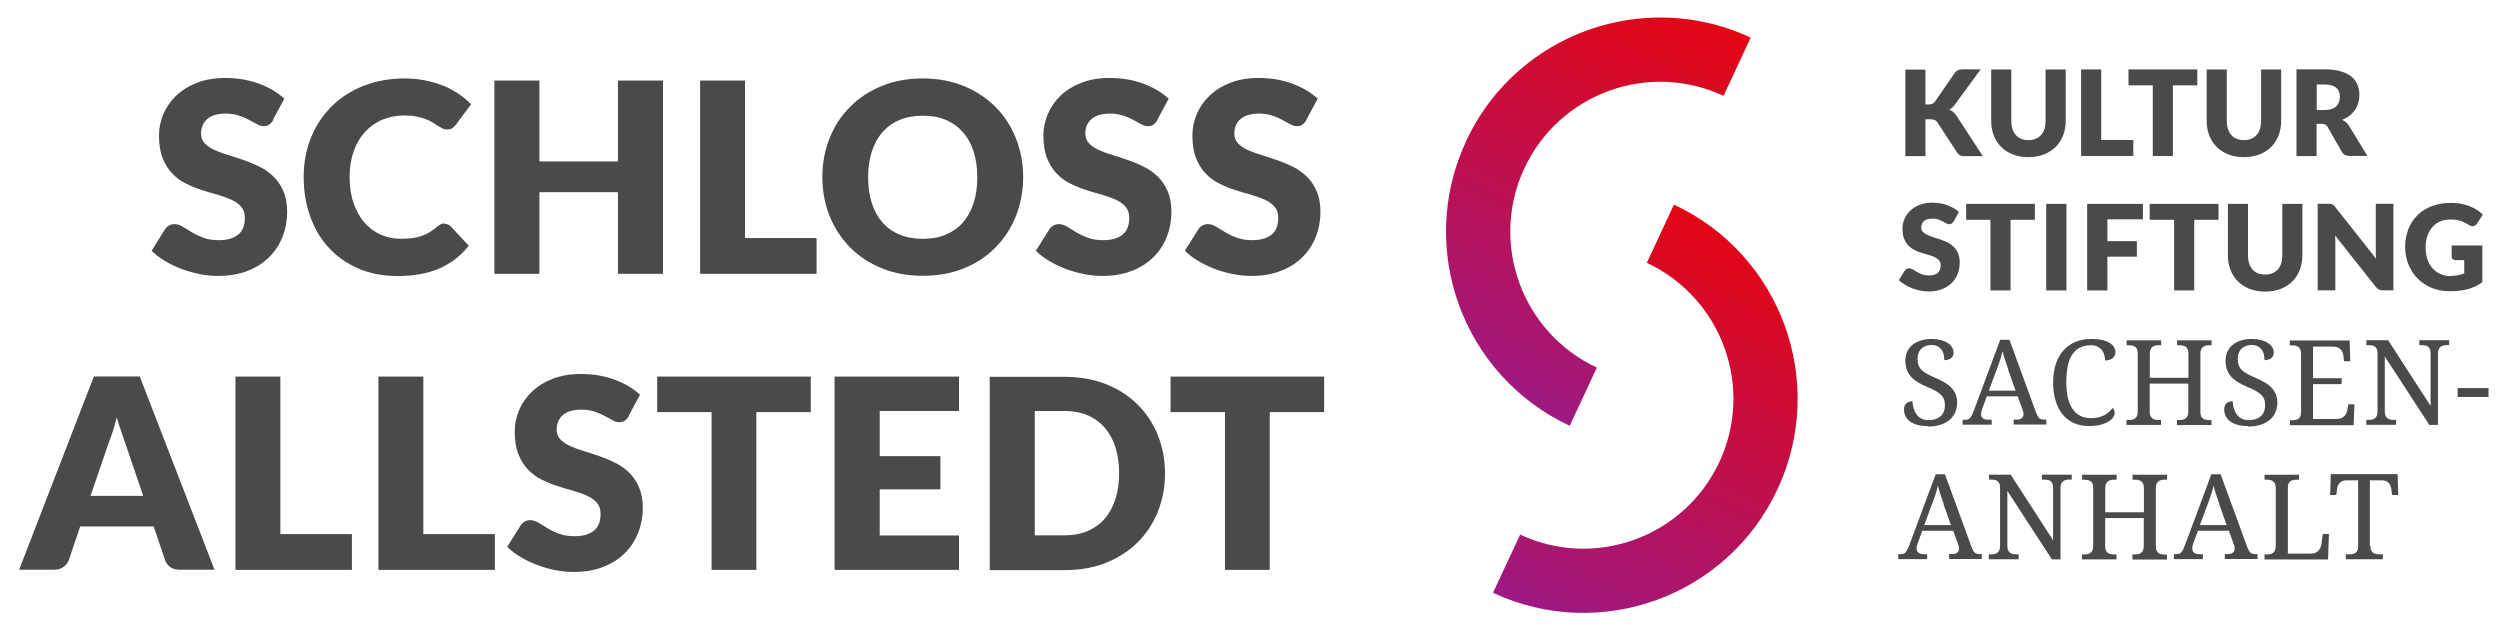 <?xml version="1.0" encoding="UTF-8"?>
<svg xmlns="http://www.w3.org/2000/svg" version="1.1" xmlns:xlink="http://www.w3.org/1999/xlink" viewBox="0 0 202.68 51.02">
  <!-- Generator: Adobe Illustrator 29.1.0, SVG Export Plug-In . SVG Version: 2.1.0 Build 142)  -->
  <defs>
    <style>
      .st0 {
        clip-path: url(#clippath-6);
      }

      .st1 {
        clip-path: url(#clippath-4);
      }

      .st2 {
        fill: #1d1d1b;
      }

      .st3 {
        fill: none;
      }

      .st4 {
        mix-blend-mode: multiply;
        opacity: 0;
      }

      .st5 {
        clip-path: url(#clippath-1);
      }

      .st6 {
        isolation: isolate;
      }

      .st7 {
        clip-path: url(#clippath-5);
      }

      .st8 {
        clip-path: url(#clippath-3);
      }

      .st9 {
        fill: #4a4a49;
      }

      .st10 {
        fill: url(#Unbenannter_Verlauf);
      }

      .st11 {
        clip-path: url(#clippath-2);
      }

      .st12 {
        clip-path: url(#clippath);
      }

      .st13 {
        fill: url(#Unbenannter_Verlauf_2);
      }
    </style>
    <clipPath id="clippath">
      <rect class="st3" width="202.68" height="51.02"/>
    </clipPath>
    <clipPath id="clippath-1">
      <rect class="st3" y="0" width="202.68" height="51.02"/>
    </clipPath>
    <clipPath id="clippath-2">
      <rect class="st3" x="73.13" y="-2.42" width="176.61" height="58.13"/>
    </clipPath>
    <clipPath id="clippath-3">
      <path class="st3" d="M133.51,21.31h0c6.08,2.84,8.72,10.07,5.88,16.15s-10.07,8.72-16.15,5.88l-2.2,4.72c8.69,4.05,19.02.29,23.07-8.4,4.05-8.69.29-19.02-8.4-23.07l-2.2,4.72Z"/>
    </clipPath>
    <linearGradient id="Unbenannter_Verlauf" data-name="Unbenannter Verlauf" x1="0" y1="51.21" x2="1" y2="51.21" gradientTransform="translate(151.17 -1743.84) rotate(180) scale(34.72 -34.72)" gradientUnits="userSpaceOnUse">
      <stop offset="0" stop-color="#e30613"/>
      <stop offset="1" stop-color="#9e1981"/>
    </linearGradient>
    <clipPath id="clippath-4">
      <path class="st3" d="M118.86,11.45c-4.05,8.69-.29,19.02,8.4,23.07l2.2-4.72c-6.08-2.84-8.71-10.07-5.88-16.15,2.84-6.08,10.07-8.72,16.15-5.88l2.2-4.72c-2.37-1.11-4.87-1.63-7.33-1.63-6.54,0-12.8,3.71-15.75,10.03"/>
    </clipPath>
    <linearGradient id="Unbenannter_Verlauf_2" data-name="Unbenannter Verlauf 2" x1="0" y1="51.2" x2="1" y2="51.2" gradientTransform="translate(147.62 1795.65) rotate(-180) scale(34.72)" gradientUnits="userSpaceOnUse">
      <stop offset="0" stop-color="#e30613"/>
      <stop offset="1" stop-color="#9e1981"/>
    </linearGradient>
    <clipPath id="clippath-5">
      <rect class="st3" y="0" width="202.68" height="51.02"/>
    </clipPath>
    <clipPath id="clippath-6">
      <rect class="st3" y="0" width="202.68" height="51.02"/>
    </clipPath>
  </defs>
  <g class="st6">
    <g id="Ebene_1">
      <g class="st12">
        <g class="st5">
          <g class="st4">
            <g class="st11">
              <rect class="st2" x="74.13" y="-1.42" width="174.61" height="56.13"/>
            </g>
          </g>
        </g>
        <g class="st8">
          <rect class="st10" x="112.77" y="14.55" width="43.66" height="39.59" transform="translate(46.58 141.82) rotate(-65)"/>
        </g>
        <g class="st1">
          <rect class="st13" x="107.64" y="-1.32" width="41.46" height="38.57" transform="translate(57.83 126.72) rotate(-65)"/>
        </g>
        <path class="st9" d="M156.09,8.47h.26c.24,0,.41-.08.52-.23l1.58-2.29c.09-.13.19-.21.3-.26s.25-.07.41-.07h1.42l-2.08,2.84c-.07.1-.15.19-.23.26-.08.07-.16.12-.25.17.12.04.23.11.33.19.1.08.19.18.28.32l2.12,3.26h-1.45c-.09,0-.17,0-.24-.02-.07-.01-.12-.03-.17-.06-.05-.03-.09-.06-.13-.09-.04-.04-.07-.08-.1-.13l-1.59-2.44c-.06-.09-.13-.15-.22-.19-.09-.04-.21-.06-.36-.06h-.39v2.99h-1.63v-7.02h1.63v2.84Z"/>
        <path class="st9" d="M164.45,11.36c.22,0,.41-.04.59-.11.17-.07.32-.18.44-.31.12-.13.21-.3.27-.49.06-.19.09-.41.09-.66v-4.16h1.63v4.16c0,.43-.07.83-.21,1.19-.14.36-.34.67-.6.93-.26.26-.58.46-.95.61-.37.14-.79.22-1.26.22s-.89-.07-1.26-.22c-.37-.14-.69-.35-.95-.61-.26-.26-.46-.57-.6-.93-.14-.36-.21-.75-.21-1.19v-4.16h1.63v4.15c0,.25.03.47.09.66.06.19.15.36.27.5.12.14.26.24.44.31.17.07.37.11.59.11Z"/>
        <polygon class="st9" points="170.35 11.35 172.95 11.35 172.95 12.65 168.72 12.65 168.72 5.63 170.35 5.63 170.35 11.35"/>
        <polygon class="st9" points="178.14 5.63 178.14 6.92 176.16 6.92 176.16 12.65 174.53 12.65 174.53 6.92 172.56 6.92 172.56 5.63 178.14 5.63"/>
        <path class="st9" d="M181.92,11.36c.22,0,.41-.04.59-.11.17-.07.32-.18.44-.31s.21-.3.27-.49c.06-.19.09-.41.09-.66v-4.16h1.63v4.16c0,.43-.07.83-.21,1.19-.14.36-.34.67-.6.93-.26.26-.58.46-.95.61-.37.14-.79.22-1.26.22s-.89-.07-1.26-.22c-.37-.14-.69-.35-.95-.61-.26-.26-.46-.57-.6-.93-.14-.36-.21-.75-.21-1.19v-4.16h1.63v4.15c0,.25.03.47.09.66.06.19.15.36.27.5.12.14.26.24.44.31.17.07.37.11.59.11Z"/>
        <path class="st9" d="M187.81,8.92h.65c.22,0,.41-.03.57-.08.16-.06.28-.13.38-.23.1-.1.17-.22.22-.35.04-.13.07-.28.07-.43,0-.31-.1-.55-.3-.72-.2-.17-.51-.26-.93-.26h-.65v2.08ZM187.81,10.05v2.6h-1.63v-7.03h2.28c.51,0,.94.05,1.3.16.36.1.65.25.88.44s.39.41.49.66c.1.25.15.53.15.83,0,.23-.03.44-.09.65-.06.2-.15.39-.27.56-.12.17-.27.33-.44.46-.17.14-.38.25-.6.33.11.05.21.12.31.2s.18.18.25.29l1.49,2.44h-1.47c-.27,0-.47-.1-.59-.31l-1.17-2.04c-.05-.09-.11-.15-.18-.19-.07-.04-.17-.06-.29-.06h-.41Z"/>
        <path class="st9" d="M158.38,17.95c-.05.08-.1.13-.15.17s-.12.06-.2.06c-.07,0-.15-.02-.24-.07-.09-.05-.18-.1-.29-.16-.11-.06-.23-.11-.37-.16-.14-.05-.3-.07-.47-.07-.3,0-.53.07-.68.2-.15.13-.22.31-.22.53,0,.14.04.26.13.35.09.09.21.17.35.24.15.07.31.13.5.19.19.06.38.12.58.19.2.07.39.15.58.24.19.09.35.21.5.36.15.14.26.32.35.53.09.21.13.46.13.75,0,.32-.06.63-.17.91-.11.28-.28.53-.49.74-.21.21-.48.38-.79.5-.31.12-.67.18-1.07.18-.22,0-.44-.02-.67-.07-.23-.04-.45-.11-.66-.19-.21-.08-.41-.18-.6-.29-.19-.11-.35-.23-.49-.37l.48-.77c.04-.06.09-.11.15-.14.06-.04.13-.05.21-.05.1,0,.19.03.29.09.1.06.21.13.33.2.12.07.27.14.43.2.16.06.35.09.57.09.3,0,.52-.07.69-.2.16-.13.25-.34.25-.62,0-.16-.04-.3-.13-.4-.09-.1-.21-.19-.35-.26-.15-.07-.31-.13-.5-.18-.19-.05-.38-.11-.57-.17-.2-.06-.39-.14-.57-.23-.19-.09-.35-.21-.5-.36-.15-.15-.26-.34-.35-.56-.09-.22-.13-.5-.13-.83,0-.26.05-.52.16-.77s.26-.47.47-.67c.21-.2.46-.35.76-.47.3-.12.64-.18,1.03-.18.22,0,.42.02.63.05.2.03.4.08.58.15.18.07.35.15.51.24.16.09.3.2.43.31l-.4.75Z"/>
        <polygon class="st9" points="164.97 16.53 164.97 17.82 163 17.82 163 23.55 161.37 23.55 161.37 17.82 159.4 17.82 159.4 16.53 164.97 16.53"/>
        <rect class="st9" x="165.89" y="16.53" width="1.64" height="7.02"/>
        <polygon class="st9" points="173.73 16.53 173.73 17.78 170.85 17.78 170.85 19.55 173.24 19.55 173.24 20.81 170.85 20.81 170.85 23.55 169.21 23.55 169.21 16.53 173.73 16.53"/>
        <polygon class="st9" points="179.86 16.53 179.86 17.82 177.89 17.82 177.89 23.55 176.26 23.55 176.26 17.82 174.28 17.82 174.28 16.53 179.86 16.53"/>
        <path class="st9" d="M183.64,22.26c.22,0,.41-.04.59-.11.17-.07.32-.18.44-.31.12-.13.21-.3.27-.49.06-.19.09-.41.09-.66v-4.16h1.63v4.16c0,.43-.07.83-.21,1.19-.14.36-.34.67-.6.93-.26.26-.58.46-.95.61s-.79.22-1.26.22-.89-.07-1.26-.22-.69-.35-.95-.61c-.26-.26-.46-.57-.6-.93-.14-.36-.21-.75-.21-1.19v-4.16h1.63v4.15c0,.25.03.47.09.66.06.19.15.36.27.5.12.14.26.24.44.31.17.07.37.11.59.11Z"/>
        <path class="st9" d="M188.77,16.53c.07,0,.13,0,.18,0s.09.02.13.04c.04.02.08.04.11.07s.08.08.12.13l3.33,4.21c-.01-.13-.02-.27-.03-.39,0-.13,0-.25,0-.36v-3.71h1.43v7.02h-.85c-.13,0-.23-.02-.32-.06-.09-.04-.17-.11-.25-.21l-3.31-4.18c0,.12.02.24.02.36,0,.12,0,.23,0,.33v3.76h-1.43v-7.02h.86Z"/>
        <path class="st9" d="M198.69,22.37c.22,0,.42-.02.6-.06.17-.04.34-.09.49-.15v-1.07h-.69c-.1,0-.18-.03-.24-.08-.06-.05-.09-.12-.09-.21v-.9h2.49v2.98c-.18.13-.37.24-.56.33-.19.09-.4.17-.62.23-.22.06-.45.1-.7.13-.25.03-.52.04-.8.04-.51,0-.99-.09-1.43-.27-.44-.18-.81-.43-1.13-.75-.32-.32-.57-.7-.75-1.14-.18-.44-.27-.91-.27-1.43s.09-1,.26-1.44c.17-.44.42-.82.74-1.13.32-.32.71-.57,1.17-.74.46-.18.97-.26,1.53-.26.29,0,.57.02.82.07.26.05.49.11.71.2.22.08.41.18.59.3.18.12.34.24.48.38l-.47.72c-.04.07-.1.12-.16.16-.06.04-.13.06-.2.06-.1,0-.2-.03-.3-.1-.13-.08-.25-.14-.36-.2-.11-.06-.23-.1-.35-.14-.12-.04-.24-.06-.38-.08-.13-.02-.28-.02-.44-.02-.3,0-.58.05-.82.16-.24.11-.45.26-.62.46-.17.2-.3.43-.4.71-.09.27-.14.58-.14.92,0,.37.05.7.15.99.1.29.24.53.43.73.18.2.4.35.65.46.25.1.52.16.82.16Z"/>
        <g class="st7">
          <path class="st9" d="M156.27,34.54c-.31,0-.59-.03-.83-.1-.24-.07-.44-.16-.6-.28-.16-.12-.28-.26-.36-.43s-.12-.35-.12-.55.06-.35.18-.47c.12-.12.29-.18.51-.18,0,.2.04.39.09.57.05.18.13.35.23.49.1.14.23.25.39.34.16.08.34.13.57.13.42,0,.75-.1.99-.31.24-.21.36-.51.36-.9,0-.18-.02-.33-.07-.46-.05-.13-.13-.26-.24-.37-.11-.11-.26-.22-.45-.33-.19-.1-.42-.22-.7-.33-.29-.12-.55-.25-.77-.39-.22-.14-.4-.29-.55-.46-.14-.17-.25-.36-.32-.57-.07-.21-.11-.45-.11-.71s.05-.52.16-.74c.11-.22.25-.4.44-.55.19-.15.41-.26.67-.34.26-.08.54-.12.84-.12.29,0,.54.03.77.09.22.06.41.14.56.24.15.1.27.22.35.35.08.13.12.27.12.41,0,.21-.07.36-.2.47-.14.1-.32.16-.55.16,0-.15-.02-.3-.05-.45-.03-.15-.09-.28-.17-.39-.08-.11-.19-.21-.32-.28-.13-.07-.3-.11-.49-.11-.18,0-.34.03-.48.08-.14.05-.26.13-.36.22-.1.1-.17.21-.22.35-.05.13-.08.29-.08.45,0,.19.02.36.07.51.05.15.13.28.25.4.11.12.27.23.45.33.19.11.42.21.69.33.28.12.52.24.74.37.22.13.4.27.55.43.15.16.26.34.34.53.08.2.12.42.12.67,0,.3-.06.58-.17.82-.11.24-.27.44-.48.61-.21.17-.46.29-.75.38-.29.09-.62.13-.98.13Z"/>
          <path class="st9" d="M162.83,29.98c-.1-.29-.19-.55-.28-.8-.08-.25-.15-.49-.2-.72-.02.12-.05.23-.08.34-.03.11-.06.22-.1.33-.03.11-.07.23-.12.36-.04.12-.09.26-.15.41l-.66,1.77h2.17l-.6-1.68ZM161.07,32.14l-.37,1.01c-.03.08-.05.15-.07.22-.02.07-.02.14-.02.19,0,.16.05.28.16.36.11.08.27.11.48.11h.22v.4h-2.35v-.4h.18c.09,0,.17-.01.24-.03.07-.02.13-.06.18-.12.05-.06.1-.13.15-.23.05-.1.1-.22.16-.38l2.13-5.72h.75l2.18,5.96c.04.1.08.18.12.25.04.07.09.12.14.16.05.04.11.07.18.08.07.02.15.02.24.02h.13v.4h-2.65v-.4h.22c.39,0,.58-.15.58-.46,0-.05,0-.11-.02-.16-.01-.06-.03-.12-.06-.19l-.39-1.08h-2.53Z"/>
          <path class="st9" d="M169.55,27.48c.33,0,.62.03.86.08.24.05.45.13.61.23.16.1.28.21.36.34.08.13.12.27.12.43,0,.1-.02.2-.06.28-.04.08-.1.15-.18.21-.08.06-.16.1-.27.13-.1.03-.21.05-.33.05,0-.15-.02-.3-.06-.44-.04-.15-.1-.28-.19-.4-.09-.12-.21-.21-.35-.29-.14-.07-.32-.11-.53-.11-.36,0-.67.07-.93.2-.25.13-.46.33-.62.58-.16.26-.28.57-.35.94-.07.37-.11.8-.11,1.29,0,.43.04.82.11,1.18.08.36.19.66.36.92.16.26.37.45.62.59.25.14.56.21.91.21.24,0,.44-.02.62-.07.18-.05.34-.11.48-.18.14-.08.26-.16.36-.26.11-.1.2-.2.28-.31.05.03.1.08.13.14.03.06.05.14.05.24,0,.12-.04.25-.12.37-.08.13-.21.24-.38.35-.17.1-.38.19-.64.26-.26.07-.57.1-.93.1-.48,0-.9-.08-1.26-.25-.36-.17-.67-.41-.91-.72-.25-.31-.43-.68-.56-1.12-.13-.44-.19-.92-.19-1.45s.07-1,.2-1.43c.13-.43.33-.8.59-1.11.26-.31.58-.55.97-.72.39-.17.83-.26,1.34-.26Z"/>
          <path class="st9" d="M176.49,34.45v-.4h.13c.11,0,.21,0,.31-.02.1-.02.18-.05.25-.1.07-.05.13-.12.17-.21.04-.09.06-.21.06-.36v-2.26h-3.13v2.26c0,.15.02.27.06.36.04.09.1.16.17.21.07.05.15.08.25.1.1.02.2.02.31.02h.13v.4h-2.8v-.4h.12c.11,0,.21,0,.31-.02.1-.02.18-.05.25-.1.07-.05.13-.12.17-.21.04-.09.06-.21.06-.36v-4.72c0-.14-.02-.25-.06-.34-.04-.09-.1-.15-.17-.2-.07-.05-.16-.08-.25-.09-.1-.01-.2-.02-.3-.02h-.12v-.4h2.8v.4h-.13c-.11,0-.21,0-.31.02-.1.02-.18.05-.25.1-.07.05-.13.12-.17.21-.04.09-.06.21-.06.36v1.95h3.13v-1.95c0-.15-.02-.27-.06-.36-.04-.09-.1-.16-.17-.21-.07-.05-.15-.08-.25-.1-.1-.02-.2-.02-.31-.02h-.13v-.4h2.8v.4h-.12c-.11,0-.21,0-.31.02-.1.02-.18.05-.25.1-.07.05-.13.12-.17.21-.04.09-.06.21-.06.36v4.73c0,.14.02.25.06.34.04.09.1.15.17.2.07.04.16.07.25.09.1.01.2.02.3.02h.12v.4h-2.8Z"/>
          <path class="st9" d="M182.23,34.54c-.31,0-.59-.03-.83-.1-.24-.07-.44-.16-.6-.28-.16-.12-.28-.26-.36-.43s-.12-.35-.12-.55.06-.35.18-.47c.12-.12.29-.18.51-.18,0,.2.04.39.09.57.05.18.13.35.23.49.1.14.23.25.39.34.16.08.34.13.57.13.42,0,.75-.1.99-.31.24-.21.36-.51.36-.9,0-.18-.02-.33-.07-.46-.05-.13-.13-.26-.24-.37-.11-.11-.26-.22-.45-.33-.19-.1-.42-.22-.7-.33-.29-.12-.55-.25-.77-.39-.22-.14-.4-.29-.55-.46-.14-.17-.25-.36-.32-.57-.07-.21-.11-.45-.11-.71s.05-.52.16-.74c.11-.22.25-.4.44-.55.19-.15.41-.26.67-.34.26-.08.54-.12.84-.12.29,0,.54.03.77.09.22.06.41.14.56.24.15.1.27.22.35.35.08.13.12.27.12.41,0,.21-.07.36-.2.47-.14.1-.32.16-.55.16,0-.15-.02-.3-.05-.45-.03-.15-.09-.28-.17-.39-.08-.11-.19-.21-.32-.28-.13-.07-.3-.11-.49-.11-.18,0-.34.03-.48.08-.14.05-.26.13-.36.22-.1.1-.17.21-.22.35-.05.13-.08.29-.08.45,0,.19.02.36.07.51.05.15.13.28.25.4.11.12.27.23.45.33.19.11.42.21.69.33.28.12.52.24.74.37.22.13.4.27.55.43.15.16.26.34.34.53.08.2.12.42.12.67,0,.3-.06.58-.17.82-.11.24-.27.44-.48.61-.21.17-.46.29-.75.38-.29.09-.62.13-.98.13Z"/>
          <path class="st9" d="M187.54,33.97h1.86c.15,0,.28-.02.39-.06.11-.04.2-.1.27-.17.07-.07.13-.16.17-.25.04-.1.07-.2.08-.3l.07-.41h.5l-.07,1.69h-5.16v-.4h.12c.11,0,.21,0,.3-.02.1-.01.18-.04.25-.09.07-.04.13-.11.17-.2.04-.09.06-.2.06-.34v-4.73c0-.15-.02-.27-.06-.36-.04-.09-.1-.16-.17-.21s-.16-.08-.25-.1c-.1-.02-.2-.02-.31-.02h-.12v-.4h4.85l.05,1.69h-.5l-.05-.41c-.01-.11-.04-.21-.07-.3-.04-.1-.09-.18-.16-.25-.07-.07-.15-.13-.25-.17-.1-.04-.22-.06-.37-.06h-1.62v2.56h2.32v.48h-2.32v2.87Z"/>
          <path class="st9" d="M196.95,34.45l-3.61-5.55v4.45c0,.15.02.27.06.36.04.09.1.16.17.21.07.05.15.08.25.1.1.02.2.02.31.02h.13v.4h-2.42v-.4h.12c.11,0,.21,0,.31-.02.1-.02.18-.05.25-.1.07-.05.13-.12.17-.21.04-.09.06-.21.06-.36v-4.72c0-.14-.02-.25-.06-.34-.04-.09-.1-.15-.17-.2-.07-.05-.16-.08-.25-.09-.1-.01-.2-.02-.3-.02h-.12v-.4h1.76l3.44,5.32v-4.27c0-.14-.02-.25-.06-.34-.04-.09-.1-.15-.17-.2s-.16-.08-.25-.09c-.1-.01-.2-.02-.3-.02h-.13v-.4h2.42v.4h-.12c-.11,0-.21,0-.31.02-.1.02-.18.05-.25.1s-.13.12-.17.21c-.04.09-.06.21-.06.36v5.78h-.69Z"/>
          <rect class="st9" x="199.25" y="31.46" width="2.5" height=".72"/>
        </g>
        <path class="st9" d="M157.59,40.88c-.1-.29-.19-.55-.28-.8-.08-.25-.15-.49-.2-.72-.02.12-.05.23-.08.34-.03.11-.06.22-.1.33-.03.11-.07.23-.12.36-.04.12-.09.26-.15.41l-.66,1.77h2.17l-.6-1.68ZM155.84,43.04l-.37,1.01c-.03.08-.05.15-.07.22-.02.07-.02.14-.02.19,0,.16.05.28.16.36.11.08.27.11.48.11h.22v.4h-2.35v-.4h.18c.09,0,.17-.01.24-.03.07-.02.13-.06.18-.12.05-.06.1-.13.15-.23.05-.1.1-.22.16-.38l2.13-5.72h.75l2.18,5.96c.04.1.08.18.12.25.04.07.09.12.14.16.05.04.11.07.18.08.07.02.15.02.24.02h.13v.4h-2.65v-.4h.22c.39,0,.58-.15.58-.46,0-.05,0-.11-.02-.16-.01-.06-.03-.12-.06-.19l-.39-1.08h-2.53Z"/>
        <path class="st9" d="M166.35,45.35l-3.61-5.55v4.45c0,.15.02.27.06.36.04.09.1.16.17.21s.15.08.25.1c.1.02.2.02.31.02h.13v.4h-2.42v-.4h.12c.11,0,.21,0,.31-.02.1-.02.18-.05.25-.1.07-.05.13-.12.17-.21.04-.09.06-.21.06-.36v-4.72c0-.14-.02-.25-.06-.34-.04-.09-.1-.15-.17-.2-.07-.05-.16-.08-.25-.09-.1-.01-.2-.02-.3-.02h-.12v-.4h1.76l3.44,5.32v-4.27c0-.14-.02-.25-.06-.34-.04-.09-.1-.15-.17-.2-.07-.05-.16-.08-.25-.09-.1-.01-.2-.02-.3-.02h-.13v-.4h2.42v.4h-.12c-.11,0-.21,0-.31.02-.1.02-.18.05-.25.1-.07.05-.13.12-.17.21-.04.09-.06.21-.06.36v5.78h-.69Z"/>
        <path class="st9" d="M172.88,45.35v-.4h.13c.11,0,.21,0,.31-.02.1-.02.18-.05.25-.1.07-.05.13-.12.17-.21.04-.09.06-.21.06-.36v-2.26h-3.13v2.26c0,.15.02.27.06.36.04.09.1.16.17.21.07.05.15.08.25.1.1.02.2.02.31.02h.13v.4h-2.8v-.4h.12c.11,0,.21,0,.31-.02.1-.02.18-.05.25-.1s.13-.12.17-.21c.04-.09.06-.21.06-.36v-4.72c0-.14-.02-.25-.06-.34-.04-.09-.1-.15-.17-.2-.07-.05-.16-.08-.25-.09-.1-.01-.2-.02-.3-.02h-.12v-.4h2.8v.4h-.13c-.11,0-.21,0-.31.02-.1.02-.18.05-.25.1-.07.05-.13.12-.17.21-.04.09-.06.21-.06.36v1.95h3.13v-1.95c0-.15-.02-.27-.06-.36-.04-.09-.1-.16-.17-.21-.07-.05-.15-.08-.25-.1-.1-.02-.2-.02-.31-.02h-.13v-.4h2.8v.4h-.12c-.11,0-.21,0-.31.02-.1.02-.18.05-.25.1-.07.05-.13.12-.17.21-.04.09-.06.21-.06.36v4.73c0,.14.02.25.06.34.04.09.1.15.17.2.07.04.16.07.25.09.1.01.2.02.3.02h.12v.4h-2.8Z"/>
        <path class="st9" d="M179.94,40.88c-.1-.29-.19-.55-.28-.8-.08-.25-.15-.49-.2-.72-.02.12-.05.23-.08.34-.03.11-.06.22-.1.33-.03.11-.07.23-.12.36-.04.12-.09.26-.15.41l-.66,1.77h2.17l-.6-1.68ZM178.19,43.04l-.37,1.01c-.03.08-.05.15-.07.22-.02.07-.02.14-.02.19,0,.16.05.28.16.36.11.08.27.11.48.11h.22v.4h-2.35v-.4h.18c.09,0,.17-.01.24-.03.07-.02.13-.06.18-.12.05-.06.1-.13.15-.23.05-.1.1-.22.16-.38l2.13-5.72h.75l2.18,5.96c.04.1.08.18.12.25.04.07.09.12.14.16.05.04.11.07.18.08.07.02.15.02.24.02h.13v.4h-2.65v-.4h.22c.39,0,.58-.15.58-.46,0-.05,0-.11-.02-.16-.01-.06-.03-.12-.06-.19l-.39-1.08h-2.53Z"/>
        <path class="st9" d="M183.59,45.35v-.4h.12c.11,0,.21,0,.31-.02.1-.02.18-.05.25-.1s.13-.12.17-.21c.04-.09.06-.21.06-.36v-4.68c0-.15-.02-.27-.06-.36-.04-.09-.1-.16-.17-.21-.07-.05-.16-.08-.25-.1-.1-.02-.2-.02-.31-.02h-.12v-.4h2.8v.4h-.13c-.11,0-.21,0-.3.02-.1.01-.18.04-.25.09-.07.05-.13.11-.17.2-.04.09-.06.2-.06.34v5.34h1.9c.14,0,.27-.03.37-.08.1-.05.19-.12.25-.2.07-.08.12-.18.15-.28.04-.1.06-.21.07-.31l.09-.72h.5l-.07,2.07h-5.16Z"/>
        <path class="st9" d="M192.17,44.25c0,.15.02.27.06.36.04.09.1.16.17.21.07.05.15.08.25.1.1.02.2.02.31.02h.22v.4h-3v-.4h.22c.11,0,.21,0,.3-.02.1-.01.18-.04.25-.09.07-.04.13-.11.17-.2.04-.09.06-.2.06-.34v-5.35h-.92c-.14,0-.26.02-.36.06-.1.04-.17.1-.24.17-.06.07-.11.16-.14.25-.03.1-.05.2-.06.3l-.05.41h-.5l.05-1.69h5.42l.05,1.69h-.5l-.05-.41c-.01-.11-.03-.21-.07-.3-.03-.1-.08-.18-.14-.25-.06-.07-.14-.13-.24-.17-.1-.04-.22-.06-.36-.06h-.94v5.3Z"/>
        <path class="st9" d="M22.17,9.72c-.11.17-.22.3-.34.38s-.27.13-.46.13c-.16,0-.34-.05-.53-.16-.19-.1-.4-.22-.65-.35-.24-.13-.51-.25-.82-.35-.31-.1-.66-.16-1.05-.16-.68,0-1.19.15-1.52.44s-.5.68-.5,1.18c0,.32.1.58.3.79.2.21.46.39.79.54.33.15.7.29,1.12.41.42.13.85.27,1.28.42.44.15.87.34,1.28.54.42.21.79.47,1.12.8.33.32.59.72.79,1.18.2.46.3,1.02.3,1.67,0,.72-.13,1.4-.38,2.03-.25.63-.61,1.18-1.09,1.65-.48.47-1.06.84-1.76,1.11s-1.49.4-2.38.4c-.49,0-.98-.05-1.49-.15-.51-.1-.99-.24-1.47-.42-.47-.18-.92-.39-1.33-.64-.42-.25-.78-.52-1.09-.83l1.07-1.72c.08-.13.19-.24.33-.32.14-.08.3-.12.46-.12.22,0,.43.07.65.2.22.14.47.29.74.45.28.17.59.32.95.45.36.14.78.2,1.27.2.66,0,1.17-.15,1.54-.44.37-.29.55-.75.55-1.38,0-.37-.1-.66-.3-.89-.2-.23-.46-.42-.79-.57-.33-.15-.7-.28-1.11-.4-.42-.11-.84-.24-1.28-.38-.44-.14-.86-.31-1.28-.52-.42-.2-.79-.47-1.11-.81-.33-.33-.59-.75-.79-1.25s-.3-1.11-.3-1.85c0-.59.12-1.16.35-1.72.24-.56.58-1.06,1.04-1.5.46-.44,1.02-.79,1.69-1.05s1.43-.39,2.29-.39c.48,0,.95.04,1.4.11.46.08.89.19,1.3.34.41.15.79.33,1.14.53.35.21.67.44.95.7l-.9,1.67Z"/>
        <path class="st9" d="M36.05,18.15c.09,0,.17.02.26.05.09.03.17.09.25.17l1.44,1.55c-.63.81-1.42,1.42-2.37,1.84-.95.41-2.07.62-3.37.62-1.19,0-2.26-.2-3.2-.61-.94-.41-1.74-.96-2.4-1.68-.66-.71-1.16-1.56-1.51-2.54-.35-.98-.53-2.04-.53-3.19s.2-2.24.6-3.22c.4-.98.96-1.82,1.68-2.53.72-.71,1.58-1.26,2.59-1.66,1-.39,2.11-.59,3.32-.59.59,0,1.14.05,1.66.16.52.1,1.01.25,1.46.43.45.18.87.4,1.25.66.38.26.72.54,1.01.85l-1.23,1.65c-.08.1-.17.19-.28.27-.11.08-.26.12-.45.12-.13,0-.25-.03-.37-.09s-.24-.13-.37-.21c-.13-.08-.27-.17-.42-.27-.15-.1-.34-.19-.55-.27-.21-.08-.46-.15-.74-.21-.28-.06-.61-.09-.99-.09-.66,0-1.26.12-1.81.35-.54.23-1.01.57-1.4,1-.39.43-.7.96-.91,1.57-.22.62-.33,1.31-.33,2.07s.11,1.52.33,2.14c.22.62.52,1.15.89,1.57.38.43.82.75,1.32.97.5.22,1.04.33,1.61.33.33,0,.63-.02.9-.05.27-.03.52-.09.76-.17.23-.08.46-.18.67-.31.21-.13.42-.28.64-.47.09-.07.18-.13.28-.18.1-.05.2-.07.31-.07Z"/>
        <polygon class="st9" points="53.75 22.2 50.1 22.2 50.1 15.58 43.73 15.58 43.73 22.2 40.08 22.2 40.08 6.53 43.73 6.53 43.73 13.09 50.1 13.09 50.1 6.53 53.75 6.53 53.75 22.2"/>
        <polygon class="st9" points="60.4 19.3 66.2 19.3 66.2 22.2 56.76 22.2 56.76 6.53 60.4 6.53 60.4 19.3"/>
        <path class="st9" d="M79.23,14.37c0-.77-.1-1.47-.3-2.09-.2-.62-.49-1.14-.87-1.57-.38-.43-.84-.76-1.38-.99s-1.16-.34-1.86-.34-1.33.11-1.88.34c-.55.23-1.01.56-1.39.99-.38.43-.66.95-.87,1.57-.2.62-.3,1.32-.3,2.09s.1,1.48.3,2.1c.2.62.49,1.14.87,1.57.38.43.84.76,1.39.98.55.23,1.17.34,1.88.34s1.32-.11,1.86-.34c.54-.23,1.01-.55,1.38-.98.38-.43.66-.95.87-1.57.2-.62.3-1.32.3-2.1ZM82.95,14.36c0,1.13-.2,2.19-.59,3.16-.39.98-.94,1.82-1.65,2.54-.71.72-1.56,1.29-2.56,1.69-1,.41-2.11.61-3.33.61s-2.33-.2-3.33-.61c-1-.41-1.86-.97-2.57-1.69-.71-.72-1.26-1.57-1.66-2.54-.39-.98-.59-2.03-.59-3.16s.2-2.19.59-3.16c.39-.98.94-1.82,1.66-2.54.71-.72,1.57-1.28,2.57-1.69,1-.41,2.11-.61,3.33-.61s2.33.21,3.33.62c1,.41,1.85.98,2.56,1.69.71.72,1.26,1.56,1.65,2.54.39.98.59,2.03.59,3.15Z"/>
        <path class="st9" d="M93.85,9.72c-.11.17-.22.3-.34.38-.12.09-.27.13-.46.13-.16,0-.34-.05-.53-.16-.19-.1-.4-.22-.64-.35-.24-.13-.51-.25-.82-.35-.31-.1-.66-.16-1.05-.16-.68,0-1.19.15-1.52.44-.33.29-.5.68-.5,1.18,0,.32.1.58.3.79.2.21.46.39.79.54.33.15.7.29,1.12.41.42.13.85.27,1.28.42.44.15.87.34,1.28.54.42.21.79.47,1.12.8.33.32.59.72.79,1.18.2.46.3,1.02.3,1.67,0,.72-.13,1.4-.38,2.03-.25.63-.61,1.18-1.09,1.65-.48.47-1.06.84-1.76,1.11-.7.27-1.49.4-2.38.4-.49,0-.98-.05-1.49-.15-.51-.1-.99-.24-1.47-.42-.47-.18-.92-.39-1.33-.64-.42-.25-.78-.52-1.09-.83l1.08-1.72c.08-.13.19-.24.33-.32.14-.08.3-.12.46-.12.22,0,.43.07.65.2.22.14.47.29.74.45.28.17.59.32.95.45.36.14.78.2,1.27.2.66,0,1.17-.15,1.54-.44s.55-.75.55-1.38c0-.37-.1-.66-.3-.89-.2-.23-.46-.42-.79-.57-.33-.15-.7-.28-1.11-.4-.42-.11-.84-.24-1.28-.38-.44-.14-.86-.31-1.28-.52-.42-.2-.79-.47-1.11-.81-.33-.33-.59-.75-.79-1.25-.2-.5-.3-1.11-.3-1.85,0-.59.12-1.16.35-1.72.24-.56.58-1.06,1.04-1.5.46-.44,1.02-.79,1.69-1.05.67-.26,1.43-.39,2.29-.39.48,0,.95.04,1.4.11.46.08.89.19,1.3.34.41.15.79.33,1.14.53.35.21.67.44.95.7l-.9,1.67Z"/>
        <path class="st9" d="M105.93,9.72c-.11.17-.22.3-.34.38-.12.09-.27.13-.46.13-.16,0-.34-.05-.53-.16-.19-.1-.4-.22-.64-.35-.24-.13-.51-.25-.82-.35-.31-.1-.66-.16-1.05-.16-.68,0-1.19.15-1.52.44-.33.29-.5.68-.5,1.18,0,.32.1.58.3.79.2.21.46.39.79.54.33.15.7.29,1.12.41.42.13.85.27,1.28.42.44.15.87.34,1.28.54.42.21.79.47,1.12.8.33.32.59.72.79,1.18.2.46.3,1.02.3,1.67,0,.72-.13,1.4-.38,2.03-.25.63-.61,1.18-1.09,1.65-.48.47-1.06.84-1.76,1.11-.7.27-1.49.4-2.38.4-.49,0-.98-.05-1.49-.15-.51-.1-.99-.24-1.47-.42-.47-.18-.92-.39-1.33-.64-.42-.25-.78-.52-1.09-.83l1.08-1.72c.08-.13.19-.24.33-.32.14-.08.3-.12.46-.12.22,0,.43.07.65.2.22.14.47.29.74.45.28.17.59.32.95.45.36.14.78.2,1.27.2.66,0,1.17-.15,1.54-.44s.55-.75.55-1.38c0-.37-.1-.66-.3-.89-.2-.23-.46-.42-.79-.57-.33-.15-.7-.28-1.11-.4-.42-.11-.84-.24-1.28-.38-.44-.14-.86-.31-1.28-.52-.42-.2-.79-.47-1.11-.81-.33-.33-.59-.75-.79-1.25s-.3-1.11-.3-1.85c0-.59.12-1.16.35-1.72.24-.56.58-1.06,1.04-1.5.46-.44,1.02-.79,1.69-1.05.67-.26,1.43-.39,2.29-.39.48,0,.95.04,1.4.11.46.08.89.19,1.3.34.41.15.79.33,1.14.53.35.21.67.44.95.7l-.9,1.67Z"/>
        <g class="st0">
          <path class="st9" d="M7.33,40.2h4.28l-1.44-4.23c-.09-.27-.2-.58-.33-.95-.13-.36-.25-.76-.37-1.18-.11.43-.23.83-.35,1.2-.12.37-.24.69-.34.95l-1.44,4.21ZM17.4,46.19h-2.82c-.32,0-.58-.07-.78-.22-.2-.15-.35-.34-.42-.56l-.92-2.73h-5.96l-.92,2.73c-.07.2-.21.38-.42.54-.21.16-.46.24-.76.24H1.55l6.06-15.67h3.72l6.06,15.67Z"/>
          <polygon class="st9" points="22.73 43.3 28.53 43.3 28.53 46.2 19.09 46.2 19.09 30.53 22.73 30.53 22.73 43.3"/>
          <polygon class="st9" points="34.32 43.3 40.12 43.3 40.12 46.2 30.68 46.2 30.68 30.53 34.32 30.53 34.32 43.3"/>
          <path class="st9" d="M51,33.72c-.11.17-.22.3-.34.38-.12.09-.27.13-.46.13-.16,0-.34-.05-.53-.16-.19-.1-.4-.22-.65-.35-.24-.13-.51-.25-.82-.35-.31-.1-.66-.16-1.05-.16-.68,0-1.19.15-1.52.44-.33.29-.5.68-.5,1.18,0,.32.1.58.3.79.2.21.46.39.79.54.33.15.7.29,1.12.41.42.13.85.27,1.28.42.44.15.87.34,1.28.54.42.21.79.47,1.12.8.33.32.59.72.79,1.18.2.46.3,1.02.3,1.67,0,.72-.13,1.4-.38,2.03-.25.63-.61,1.18-1.09,1.65-.48.47-1.06.84-1.76,1.11s-1.49.4-2.38.4c-.49,0-.98-.05-1.49-.15-.51-.1-.99-.24-1.47-.42-.47-.18-.92-.39-1.33-.64-.42-.25-.78-.52-1.09-.83l1.08-1.72c.08-.13.19-.24.33-.32.14-.08.3-.12.46-.12.22,0,.43.07.65.2.22.14.47.29.74.45.28.17.59.32.95.45.36.14.78.2,1.27.2.66,0,1.17-.15,1.54-.44.37-.29.55-.75.55-1.38,0-.37-.1-.66-.3-.89-.2-.23-.46-.42-.79-.57-.33-.15-.7-.28-1.11-.4-.42-.11-.84-.24-1.28-.38-.44-.14-.86-.31-1.28-.52-.42-.2-.79-.47-1.11-.81-.33-.33-.59-.75-.79-1.25-.2-.5-.3-1.11-.3-1.85,0-.59.12-1.16.35-1.72s.58-1.06,1.04-1.5c.46-.44,1.02-.79,1.69-1.05s1.43-.39,2.29-.39c.48,0,.95.04,1.4.11.46.08.89.19,1.3.34.41.15.79.33,1.14.53.35.21.67.44.95.7l-.9,1.67Z"/>
          <polygon class="st9" points="65.73 30.53 65.73 33.41 61.32 33.41 61.32 46.2 57.69 46.2 57.69 33.41 53.28 33.41 53.28 30.53 65.73 30.53"/>
          <polygon class="st9" points="77.75 30.53 77.75 33.32 71.32 33.32 71.32 36.98 76.24 36.98 76.24 39.67 71.32 39.67 71.32 43.41 77.75 43.41 77.75 46.2 67.66 46.2 67.66 30.53 77.75 30.53"/>
          <path class="st9" d="M90.73,38.36c0-.77-.1-1.47-.3-2.1-.2-.62-.49-1.15-.87-1.59-.38-.43-.84-.77-1.38-1-.54-.23-1.16-.35-1.86-.35h-2.43v10.08h2.43c.7,0,1.32-.12,1.86-.35.54-.23,1.01-.57,1.38-1,.38-.43.66-.96.87-1.59.2-.62.3-1.33.3-2.11ZM94.45,38.36c0,1.13-.2,2.18-.59,3.14-.39.96-.94,1.79-1.65,2.49-.71.7-1.56,1.24-2.56,1.64s-2.11.59-3.33.59h-6.08v-15.67h6.08c1.22,0,2.33.2,3.33.59s1.85.94,2.56,1.64c.71.7,1.26,1.52,1.65,2.48.39.96.59,2,.59,3.12Z"/>
          <polygon class="st9" points="107.35 30.53 107.35 33.41 102.94 33.41 102.94 46.2 99.31 46.2 99.31 33.41 94.9 33.41 94.9 30.53 107.35 30.53"/>
        </g>
      </g>
    </g>
  </g>
</svg>